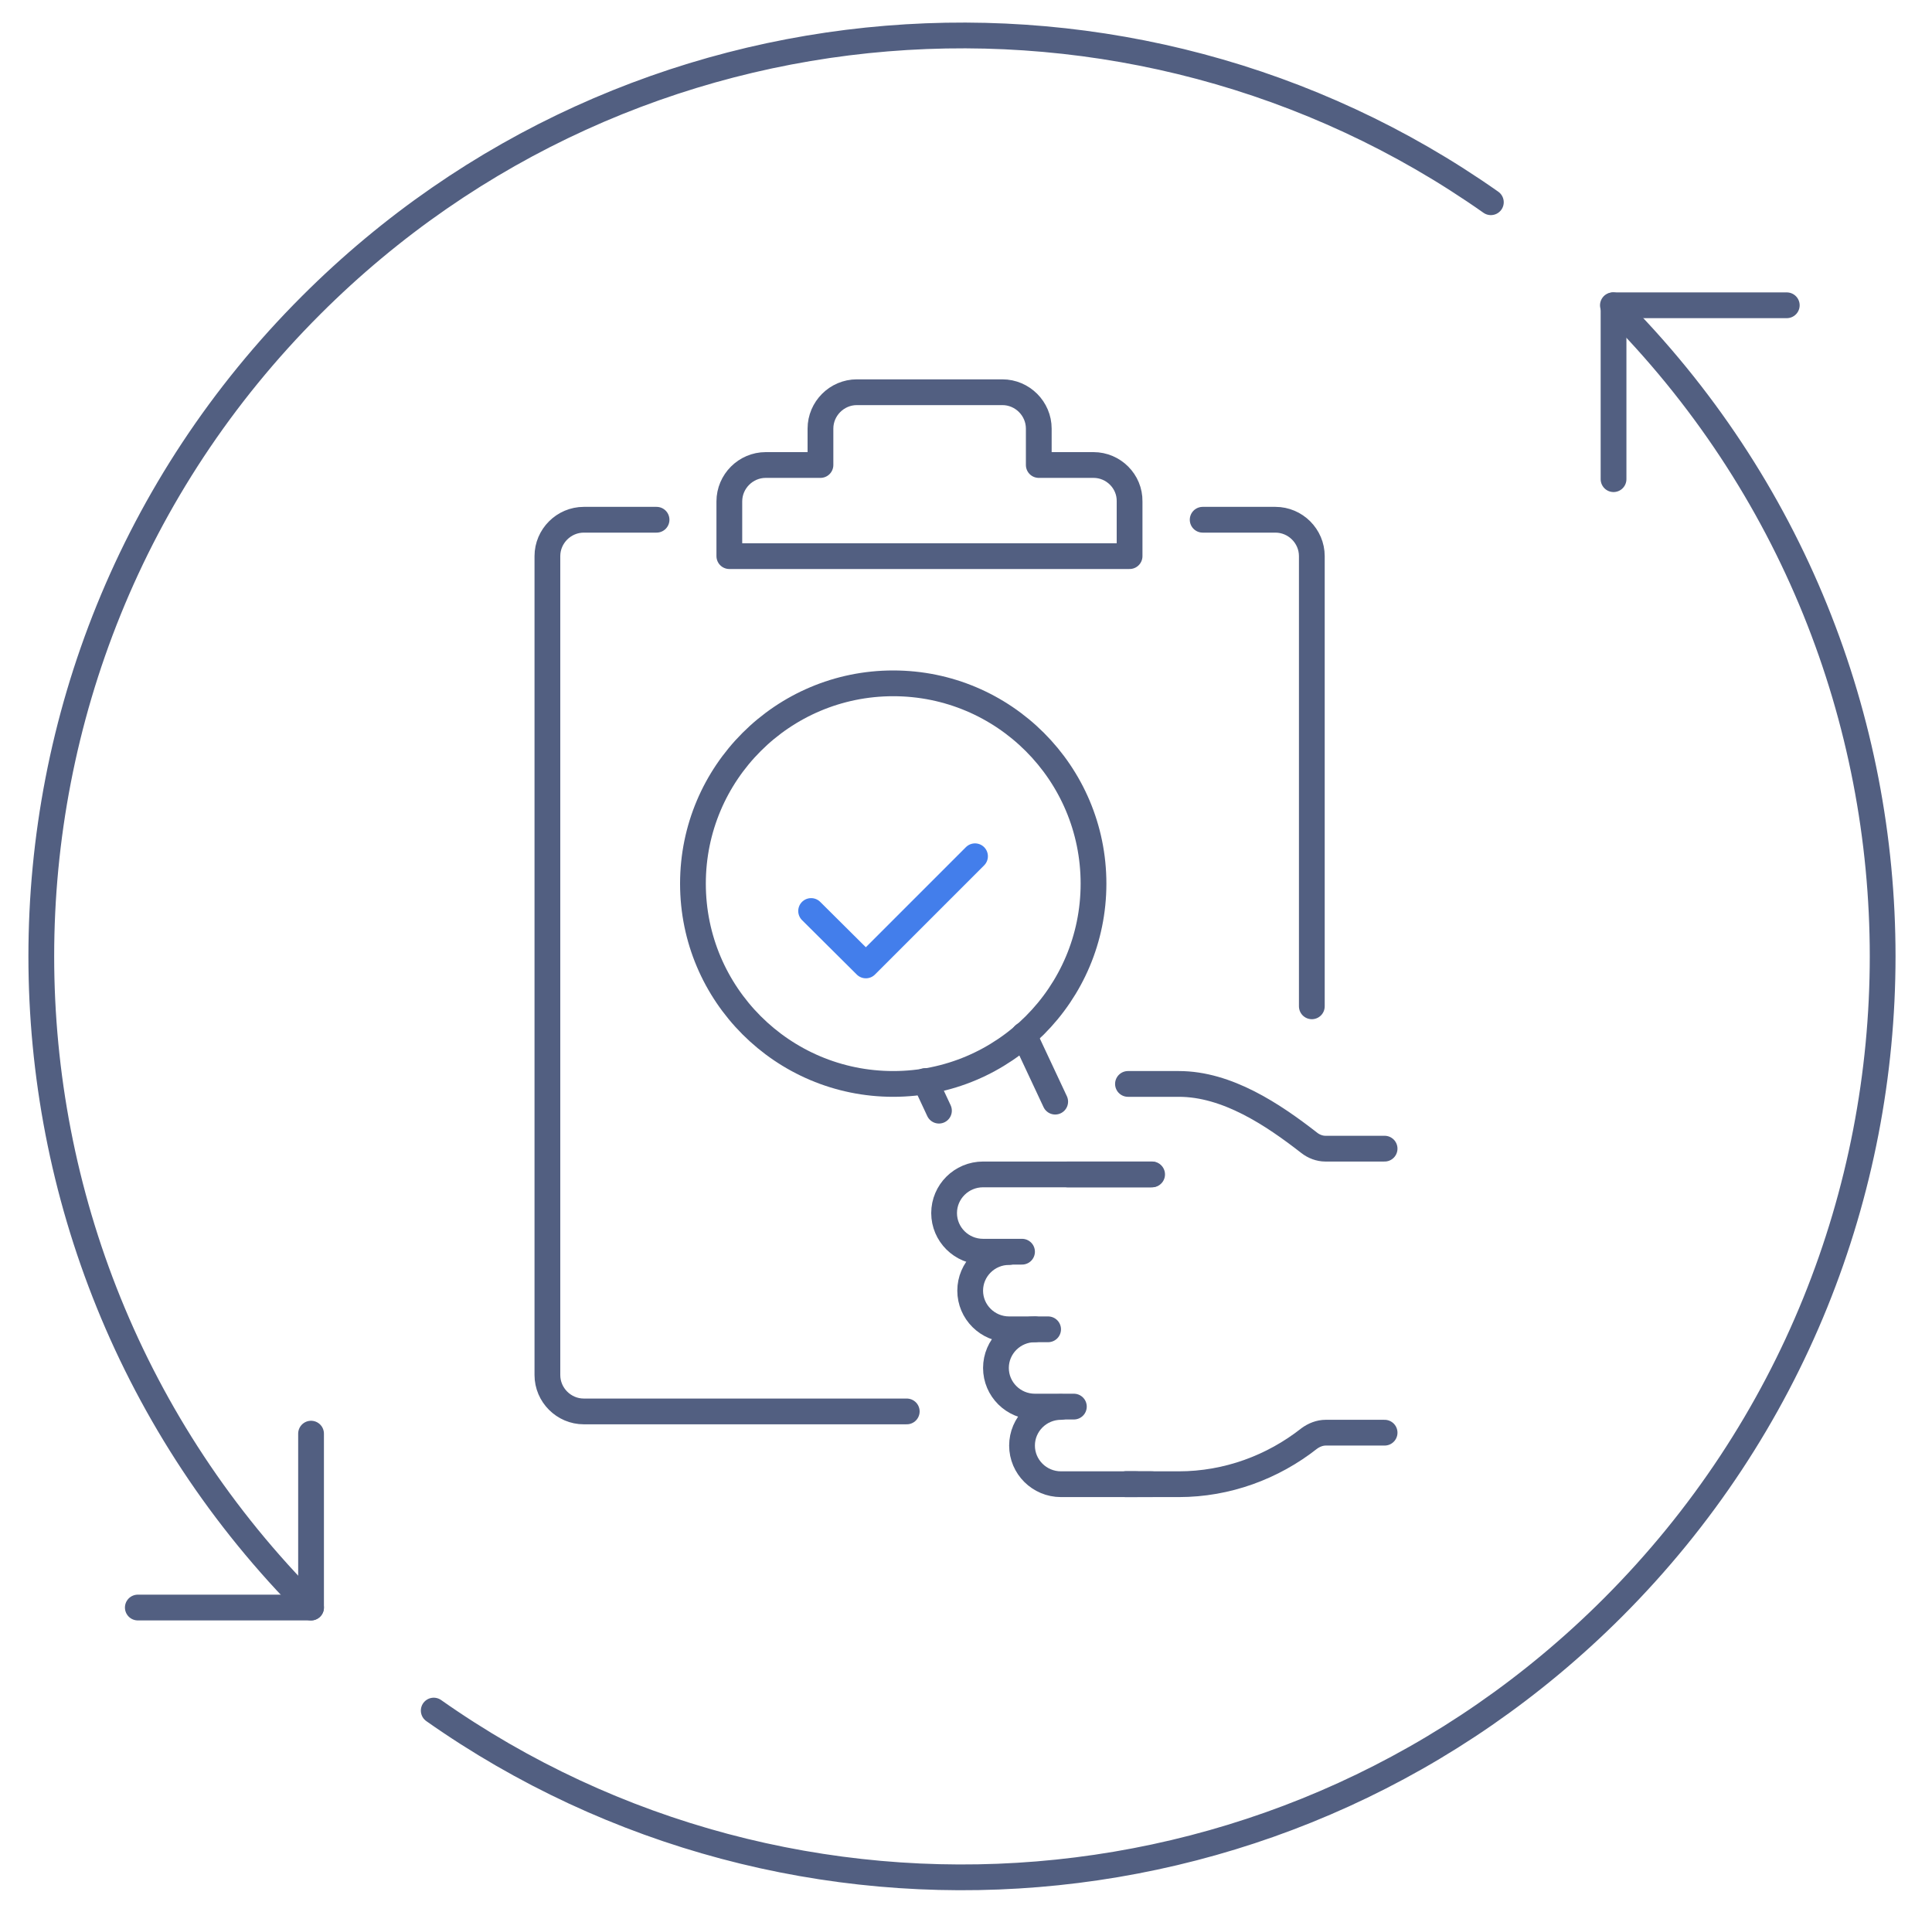 <svg xmlns="http://www.w3.org/2000/svg" xmlns:xlink="http://www.w3.org/1999/xlink" id="&#x56FE;&#x5C42;_1" x="0px" y="0px" viewBox="0 0 600 596" style="enable-background:new 0 0 600 596;" xml:space="preserve"><style type="text/css">	.st0{fill:none;stroke:#525F81;stroke-width:8;stroke-linecap:round;stroke-linejoin:round;stroke-miterlimit:5.333;}	.st1{fill:none;stroke:#437EEB;stroke-width:8;stroke-linecap:round;stroke-linejoin:round;stroke-miterlimit:13.333;}</style><g>	<g>		<path class="st0" d="M96.6,499.2c-111.7-111.7-111.7-292.8,0-404.4C196.3-4.9,351.5-15.7,463,62.8"></path>		<path class="st0" d="M134.7,531.2c111.5,78.5,266.5,67.7,366.2-32c111.7-111.7,111.7-292.8,0-404.4"></path>		<polyline class="st0" points="96.6,445.2 96.6,499.2 42.8,499.2   "></polyline>		<polyline class="st0" points="554.9,94.8 501.1,94.8 501.1,148.8   "></polyline>	</g></g><g>	<g>		<path class="st0" d="M203.9,161.4h-22.6c-6.2,0-11.3,5.1-11.3,11.3V427c0,6.2,5.1,11.3,11.3,11.3h100.3"></path>		<path class="st0" d="M373.5,161.4h22.6c6.2,0,11.3,5.1,11.3,11.3v139.8"></path>		<path class="st0" d="M339.6,144.4h-17v-11.3c0-6.2-5.1-11.3-11.3-11.3h-45.2c-6.2,0-11.3,5.1-11.3,11.3v11.3h-17   c-6.2,0-11.3,5.1-11.3,11.3v17h124.3v-17C350.9,149.5,345.8,144.4,339.6,144.4z"></path>	</g>	<g>		<path class="st0" d="M329.5,436.9L329.5,436.9c-6.7,0-12.1,5.4-12.1,12v0c0,6.6,5.4,12,12.1,12h28.2"></path>		<g>			<g>				<polyline class="st0" points="357.8,364.7 341.5,364.7 331.6,364.7     "></polyline>				<line class="st0" x1="352.9" y1="460.9" x2="349.6" y2="460.9"></line>			</g>			<path class="st0" d="M357.6,364.7h-52.3c-6.7,0-12.1,5.4-12.1,12l0,0c0,6.6,5.4,12,12.1,12h12.1"></path>			<path class="st0" d="M313.4,388.8L313.4,388.8c-6.7,0-12.1,5.4-12.1,12l0,0c0,6.6,5.4,12,12.1,12h12.1"></path>			<path class="st0" d="M321.4,412.8L321.4,412.8c-6.7,0-12.1,5.4-12.1,12l0,0c0,6.6,5.4,12,12.1,12h12.1"></path>			<path class="st0" d="M430,444.9h-18.3c-1.8,0-3.6,0.7-5.1,1.8c-11.3,8.9-25.5,14.2-40.5,14.2h-8.5h-4.7h-3.3"></path>			<path class="st0" d="M350.3,336.6h15.8c15,0,29.2,9.5,40.5,18.3c1.4,1.1,3.2,1.8,5,1.8H430"></path>			<circle class="st0" cx="277.4" cy="274.4" r="62.2"></circle>			<line class="st0" x1="291.6" y1="344.9" x2="287.3" y2="335.7"></line>			<line class="st0" x1="327.7" y1="342.1" x2="318" y2="321.4"></line>		</g>	</g></g><polyline class="st1" points="251.9,282.9 268.9,299.8 302.8,265.9 "></polyline></svg>